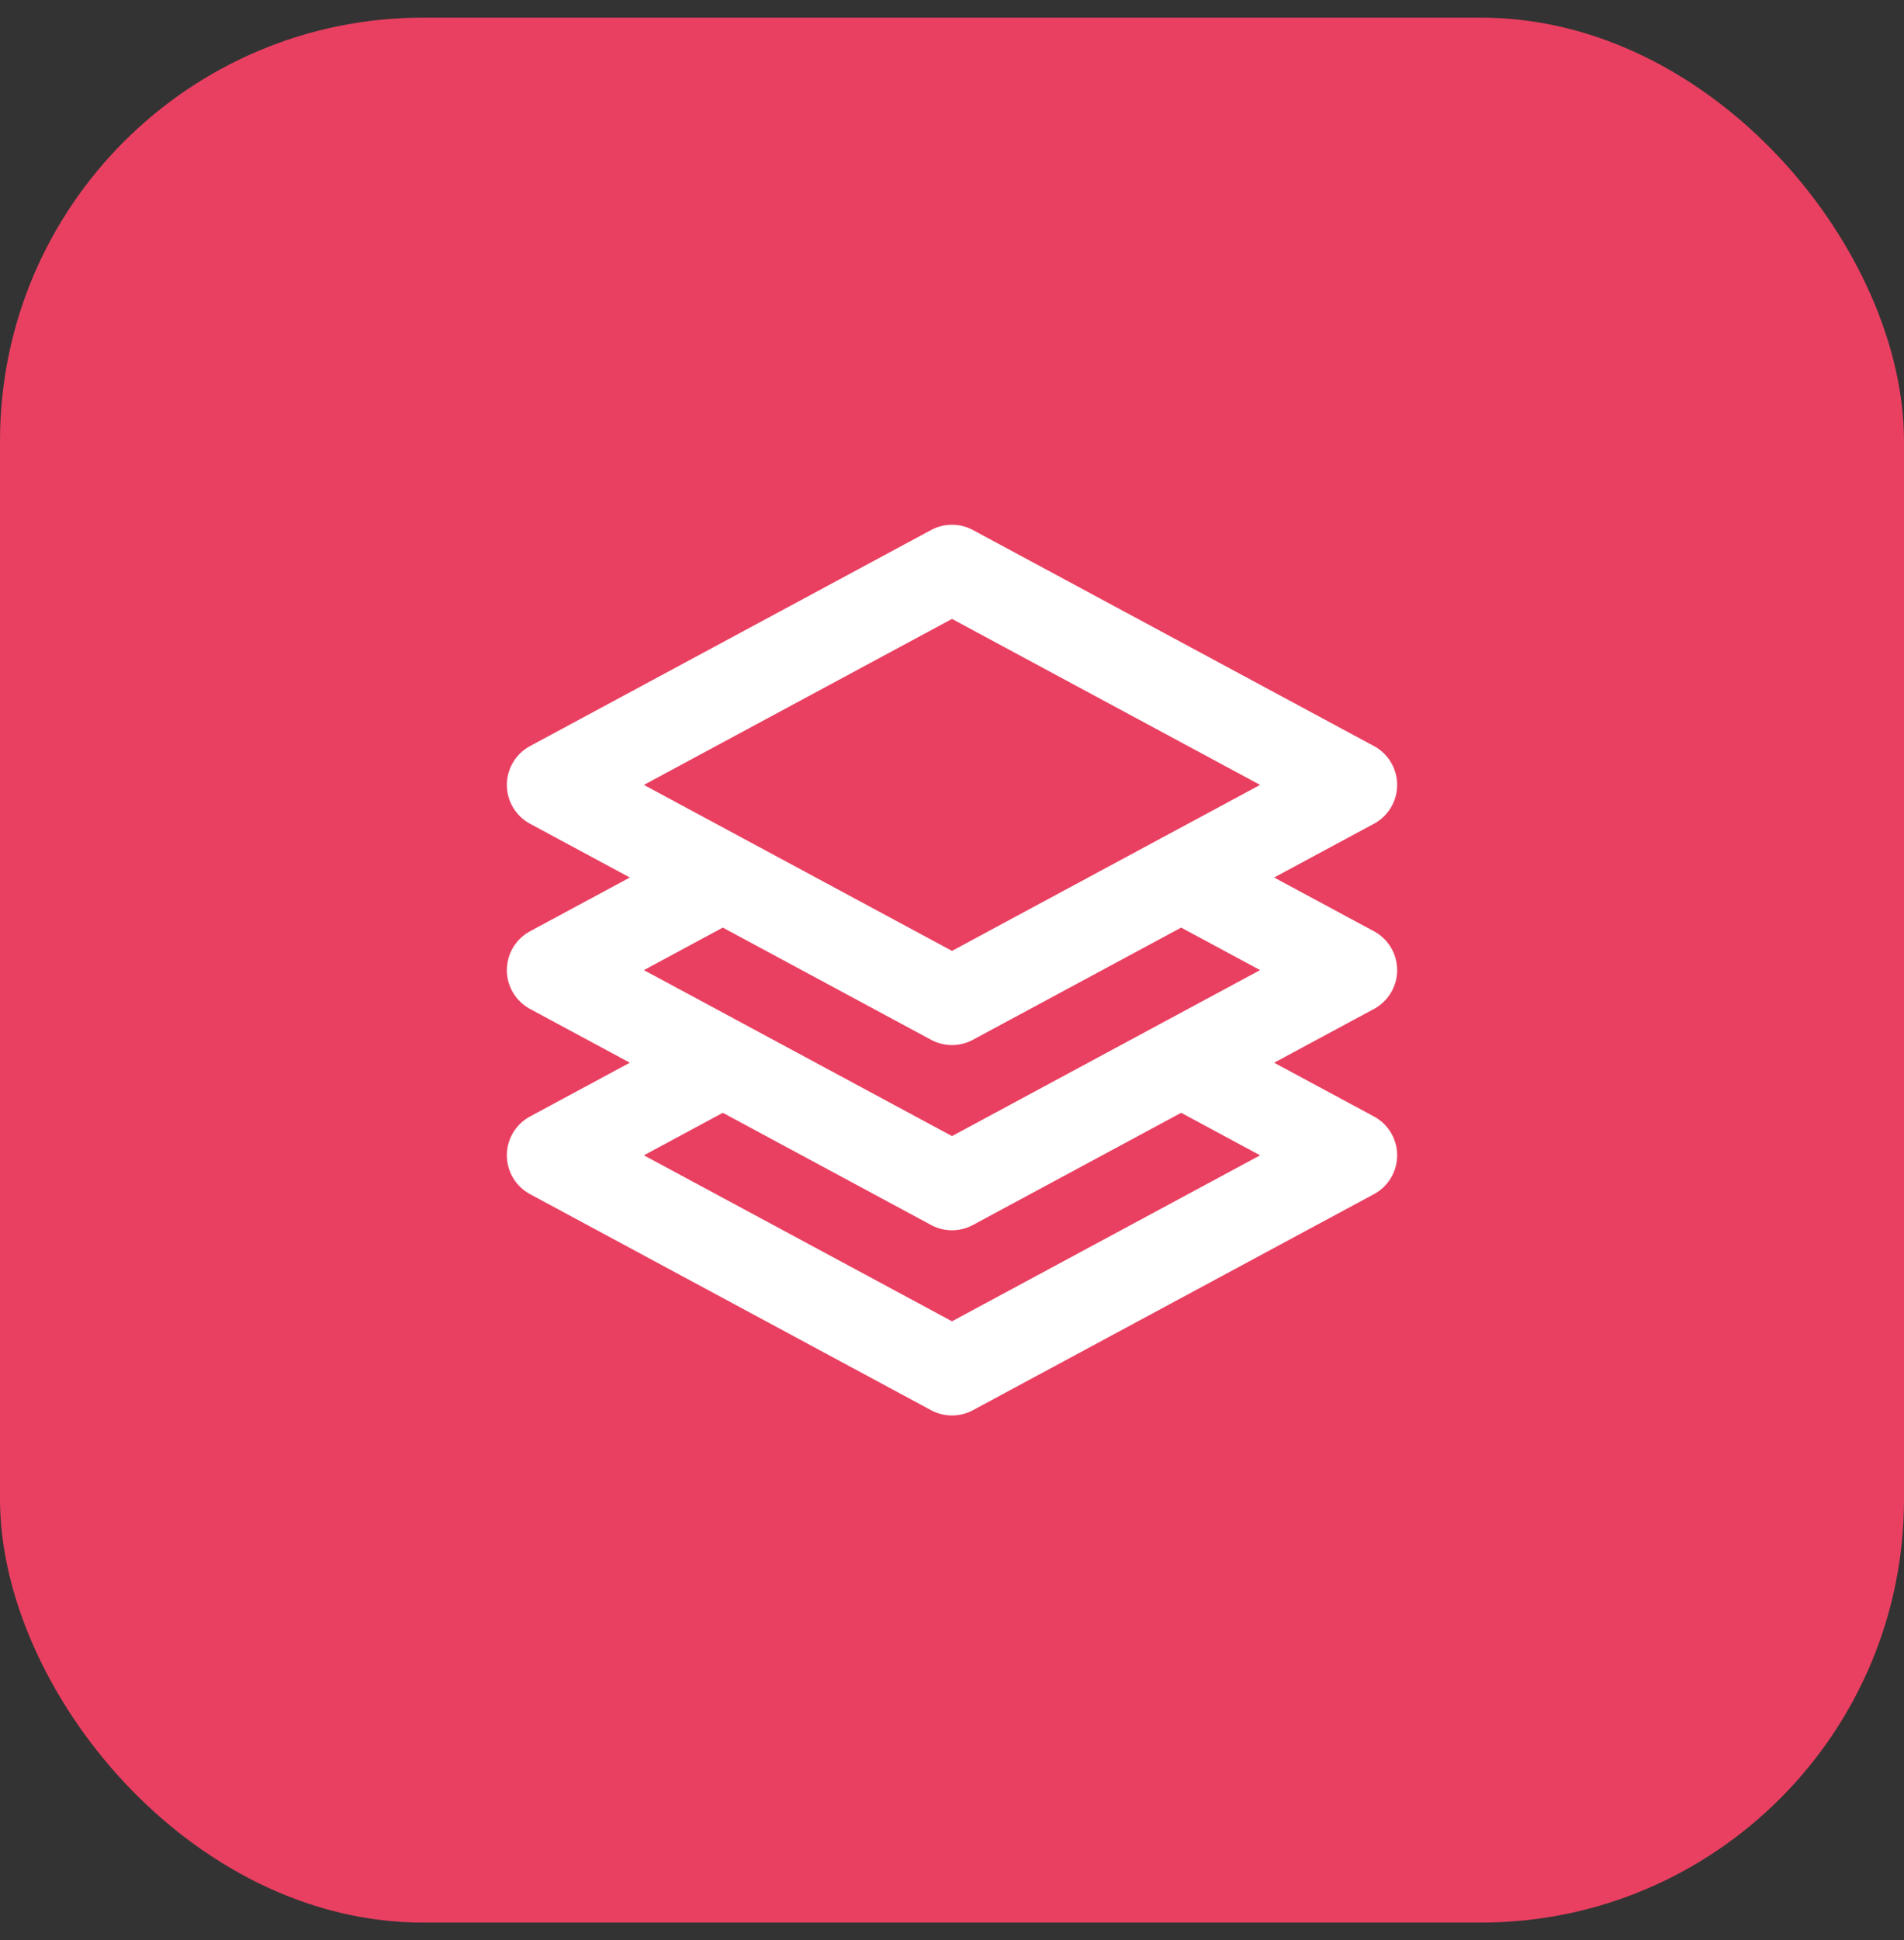 <svg width="54" height="55" viewBox="0 0 54 55" fill="none" xmlns="http://www.w3.org/2000/svg">
<rect x="0" y="0" width="54" height="55" fill="#333333" stroke="none"/>
<rect y="0.5" width="54" height="54" rx="12" fill="#E94061"/>
<path d="M20.5 24.875L15.625 27.5L20.5 30.125M20.5 24.875L27 28.375L33.499 24.875M20.5 24.875L15.625 22.25L27 16.125L38.375 22.25L33.499 24.875M20.5 30.125L15.625 32.75L27 38.875L38.375 32.75L33.499 30.125M20.5 30.125L27 33.625L33.499 30.125M33.499 24.875L38.375 27.5L33.499 30.125" stroke="white" stroke-width="2.5" stroke-linecap="round" stroke-linejoin="round"/>
</svg>
